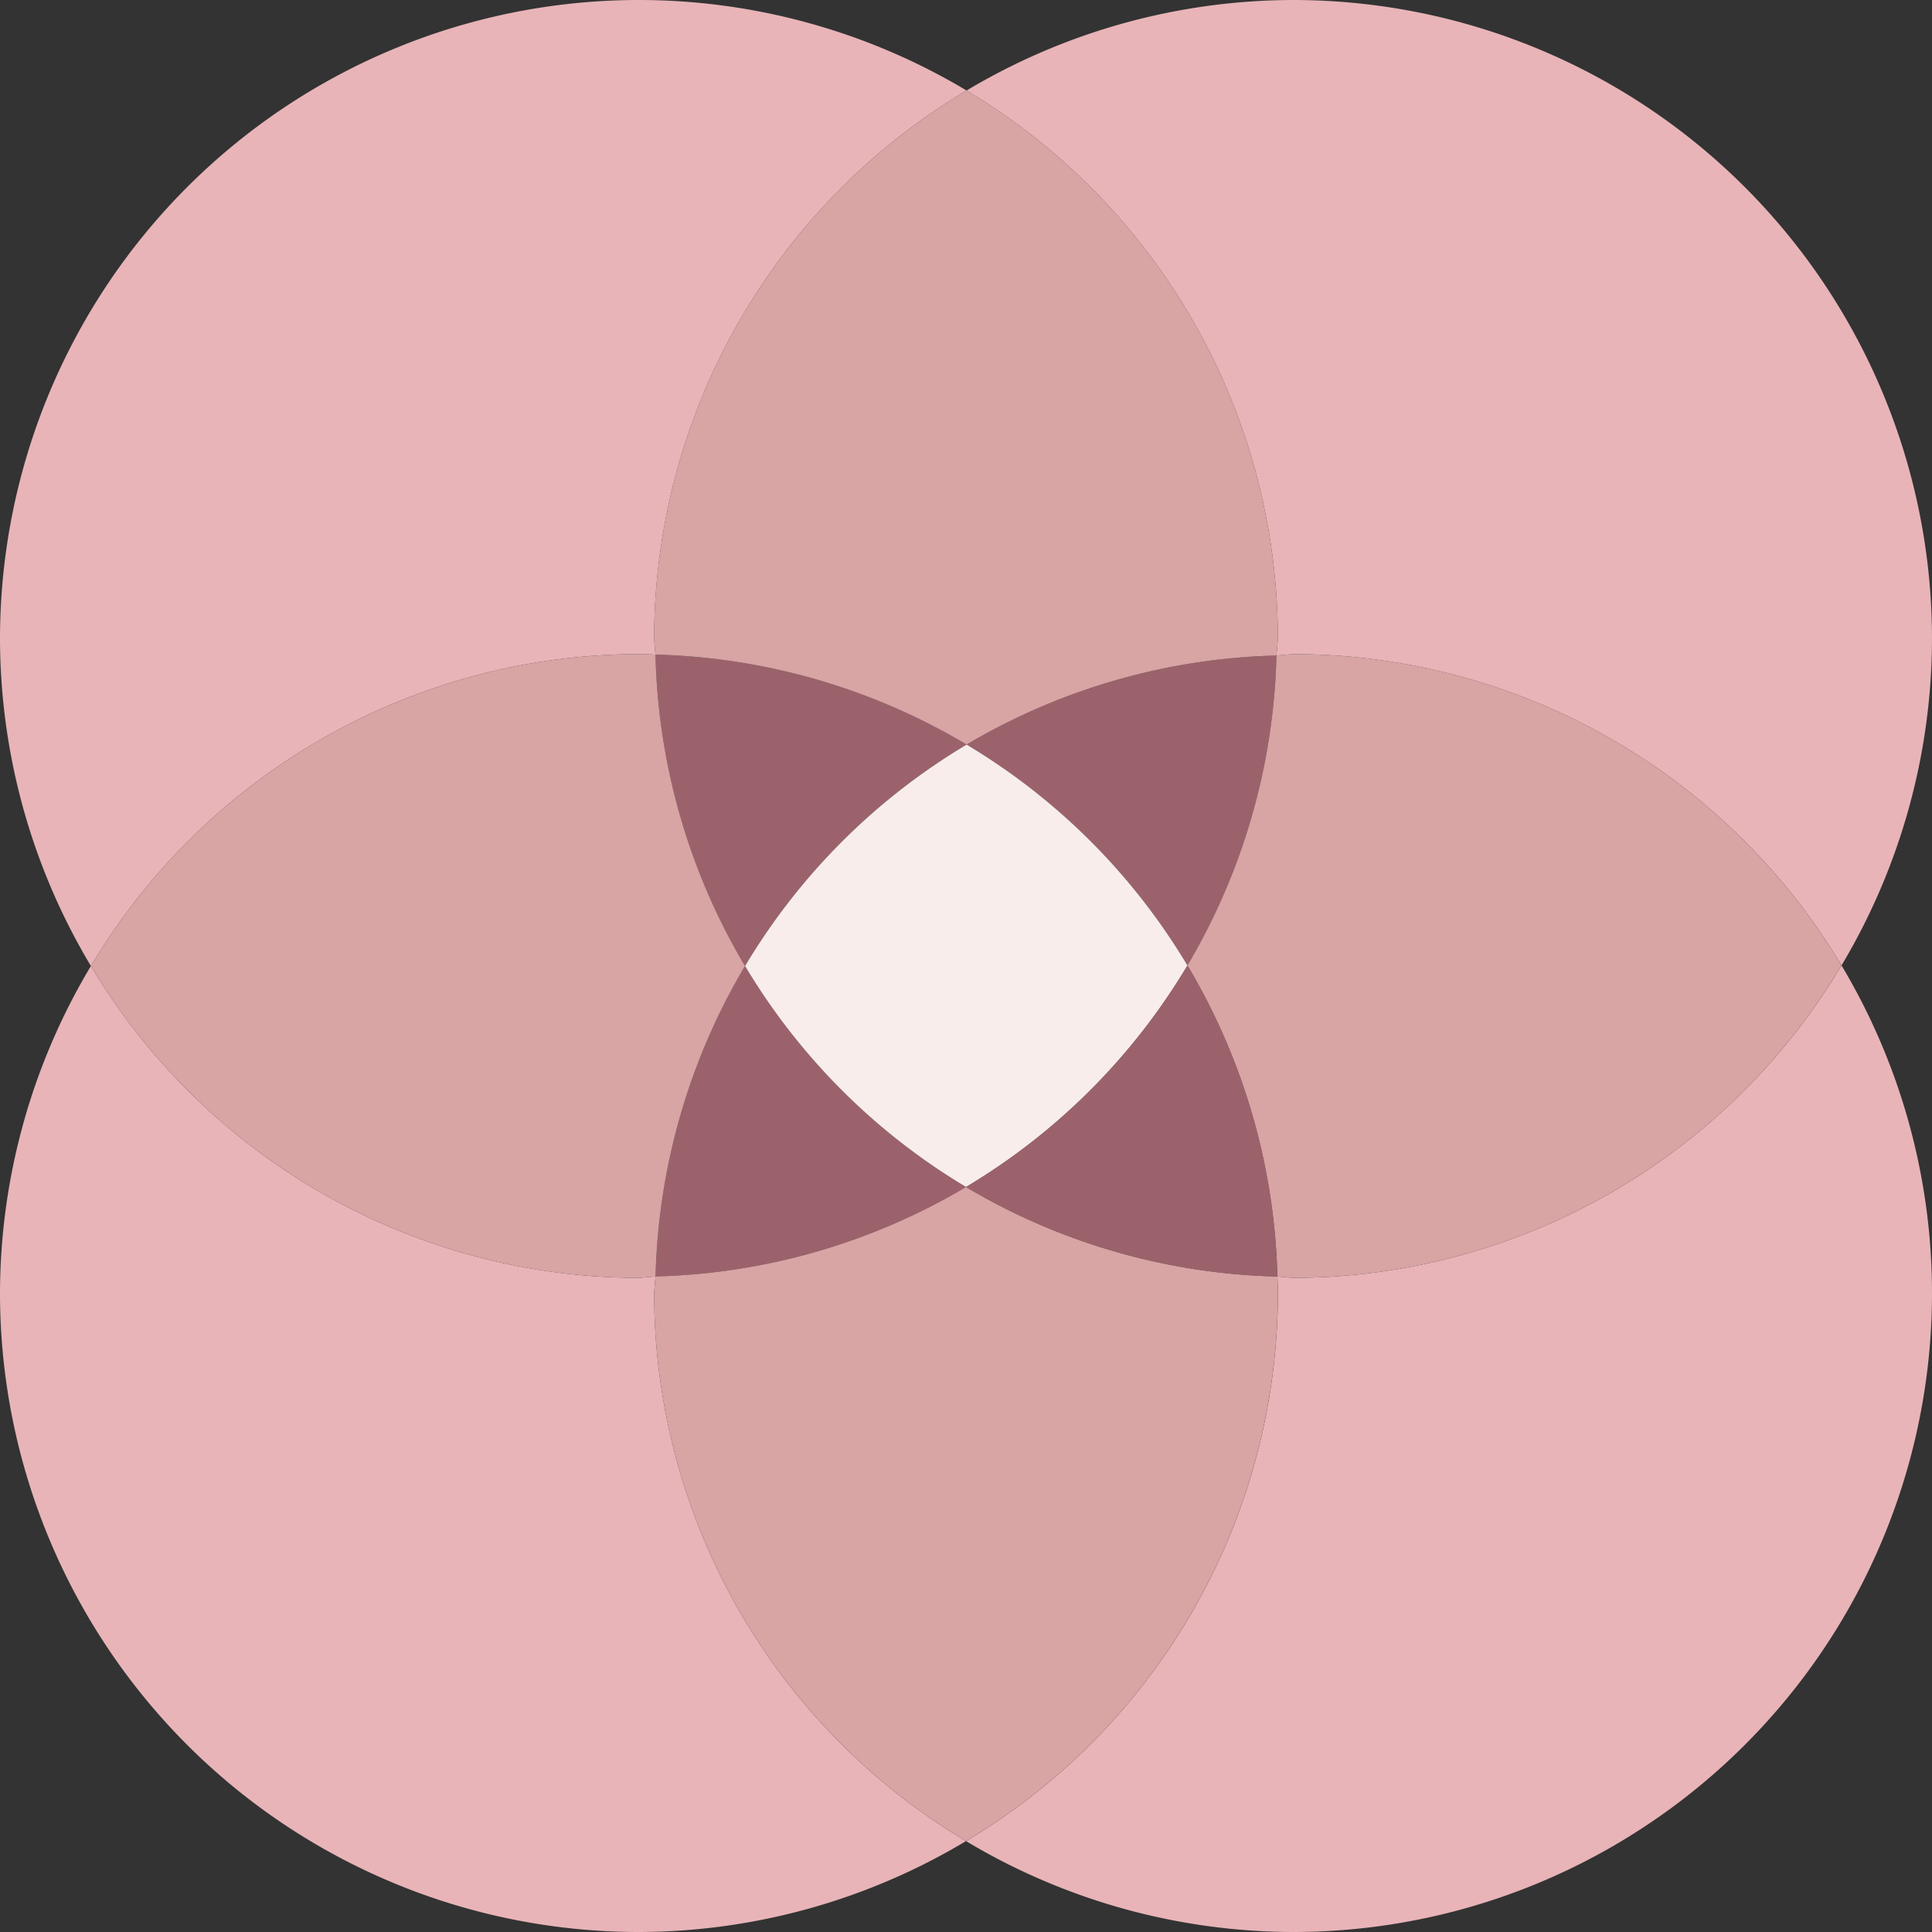 <?xml version="1.0" encoding="UTF-8" standalone="no"?>
<!-- Created with Inkscape (http://www.inkscape.org/) -->

<svg
   width="63.76mm"
   height="63.76mm"
   viewBox="0 0 63.76 63.76"
   version="1.1"
   id="svg1"
   xmlns:inkscape="http://www.inkscape.org/namespaces/inkscape"
   xmlns:sodipodi="http://sodipodi.sourceforge.net/DTD/sodipodi-0.dtd"
   xmlns="http://www.w3.org/2000/svg"
   xmlns:svg="http://www.w3.org/2000/svg">
  <rect x="0" y="0" width="63.76" height="63.76" fill="#333333" stroke="none"/>
  <sodipodi:namedview
     id="namedview1"
     pagecolor="#ffffff"
     bordercolor="#000000"
     borderopacity="0.25"
     inkscape:showpageshadow="2"
     inkscape:pageopacity="0.0"
     inkscape:pagecheckerboard="0"
     inkscape:deskcolor="#d1d1d1"
     inkscape:document-units="mm" />
  <defs
     id="defs1" />
  <g
     inkscape:label="图层 1"
     inkscape:groupmode="layer"
     id="layer1"
     transform="translate(-18.942,-73.982)">
    <path
       d="m 61.068,95.616 a 21.087,21.087 0 0 0 -10.226,2.939 21.087,21.087 0 0 1 7.287,7.288 21.087,21.087 0 0 0 2.939,-10.227 z"
       style="fill:#b76e79;fill-opacity:0.792;stroke:none;stroke-opacity:1"
       id="path6" />
    <path
       d="m 40.574,95.585 a 21.087,21.087 0 0 0 2.955,10.277 21.087,21.087 0 0 1 7.312,-7.307 21.087,21.087 0 0 0 -10.268,-2.97 z"
       style="fill:#b76e79;fill-opacity:0.792;stroke:none;stroke-opacity:1"
       id="path13" />
    <g
       id="g14"
       style="fill:#e8b4b8;fill-opacity:1">
      <path
         d="M 40.029,73.982 A 21.087,21.087 0 0 0 18.942,95.069 21.087,21.087 0 0 0 21.942,105.862 21.087,21.087 0 0 1 40.029,95.568 21.087,21.087 0 0 1 40.574,95.585 21.087,21.087 0 0 1 40.529,95.069 21.087,21.087 0 0 1 50.841,76.969 21.087,21.087 0 0 0 40.029,73.982 Z"
         style="fill:#e8b4b8;fill-opacity:1;stroke:none;stroke-opacity:1"
         id="path2" />
      <path
         d="m 50.841,76.969 a 21.087,21.087 0 0 1 10.274,18.1 21.087,21.087 0 0 1 -0.048,0.548 21.087,21.087 0 0 1 0.548,-0.048 A 21.087,21.087 0 0 1 79.716,105.843 21.087,21.087 0 0 0 82.702,95.069 21.087,21.087 0 0 0 61.615,73.982 21.087,21.087 0 0 0 50.841,76.969 Z"
         style="fill:#e8b4b8;fill-opacity:1;stroke:none;stroke-opacity:1"
         id="path3" />
      <path
         d="m 50.822,134.742 a 21.087,21.087 0 0 0 10.793,3 21.087,21.087 0 0 0 21.087,-21.087 21.087,21.087 0 0 0 -2.986,-10.812 21.087,21.087 0 0 1 -18.1,10.312 21.087,21.087 0 0 1 -0.516,-0.045 21.087,21.087 0 0 1 0.017,0.545 21.087,21.087 0 0 1 -10.293,18.086 z"
         style="fill:#e8b4b8;fill-opacity:1;stroke:none;stroke-opacity:1"
         id="path14" />
      <path
         d="m 40.577,116.107 a 21.087,21.087 0 0 1 -0.548,0.048 21.087,21.087 0 0 1 -18.087,-10.293 21.087,21.087 0 0 0 -3,10.793 21.087,21.087 0 0 0 21.087,21.087 21.087,21.087 0 0 0 10.793,-3 21.087,21.087 0 0 1 -10.293,-18.086 21.087,21.087 0 0 1 0.048,-0.548 z"
         style="fill:#e8b4b8;fill-opacity:1;stroke:none;stroke-opacity:1"
         id="path11" />
    </g>
    <path
       d="m 50.822,113.155 a 21.087,21.087 0 0 1 -7.293,-7.293 21.087,21.087 0 0 0 -2.952,10.245 21.087,21.087 0 0 0 10.245,-2.952 z"
       style="fill:#b76e79;fill-opacity:0.792;stroke:none;stroke-opacity:1"
       id="path10" />
    <g
       id="g15"
       style="fill:#d9a5a5;fill-opacity:0.994">
      <path
         d="m 50.841,76.969 a 21.087,21.087 0 0 0 -10.313,18.1 21.087,21.087 0 0 0 0.045,0.516 21.087,21.087 0 0 1 10.268,2.97 21.087,21.087 0 0 1 10.226,-2.939 21.087,21.087 0 0 0 0.048,-0.548 21.087,21.087 0 0 0 -10.274,-18.1 z"
         style="fill:#d9a5a5;fill-opacity:0.994;stroke:none;stroke-opacity:1"
         id="path4" />
      <path
         d="m 61.068,95.616 a 21.087,21.087 0 0 1 -2.939,10.227 21.087,21.087 0 0 1 2.97,10.267 21.087,21.087 0 0 0 0.516,0.045 21.087,21.087 0 0 0 18.1,-10.312 21.087,21.087 0 0 0 -18.1,-10.275 21.087,21.087 0 0 0 -0.548,0.048 z"
         style="fill:#d9a5a5;fill-opacity:0.994;stroke:none;stroke-opacity:1"
         id="path5" />
      <path
         d="m 40.577,116.107 a 21.087,21.087 0 0 1 2.952,-10.245 21.087,21.087 0 0 1 -2.955,-10.277 21.087,21.087 0 0 0 -0.545,-0.017 21.087,21.087 0 0 0 -18.087,10.294 21.087,21.087 0 0 0 18.087,10.293 21.087,21.087 0 0 0 0.548,-0.048 z"
         style="fill:#d9a5a5;fill-opacity:0.994;stroke:none;stroke-opacity:1"
         id="path12" />
      <path
         d="m 50.822,113.155 a 21.087,21.087 0 0 1 -10.245,2.952 21.087,21.087 0 0 0 -0.048,0.548 21.087,21.087 0 0 0 10.293,18.086 21.087,21.087 0 0 0 10.293,-18.086 21.087,21.087 0 0 0 -0.017,-0.545 21.087,21.087 0 0 1 -10.277,-2.955 z"
         style="fill:#d9a5a5;fill-opacity:0.994;stroke:none;stroke-opacity:1"
         id="path9" />
    </g>
    <path
       d="m 58.129,105.843 a 21.087,21.087 0 0 0 -7.287,-7.288 21.087,21.087 0 0 0 -7.312,7.307 21.087,21.087 0 0 0 7.293,7.293 21.087,21.087 0 0 0 7.307,-7.312 z"
       style="fill:#f8edeb;fill-opacity:1;stroke:none;stroke-opacity:1"
       id="path8" />
    <path
       d="m 58.129,105.843 a 21.087,21.087 0 0 1 -7.307,7.312 21.087,21.087 0 0 0 10.277,2.955 21.087,21.087 0 0 0 -2.97,-10.267 z"
       style="fill:#b76e79;fill-opacity:0.792;stroke:none;stroke-opacity:1"
       id="path7" />
  </g>
</svg>
